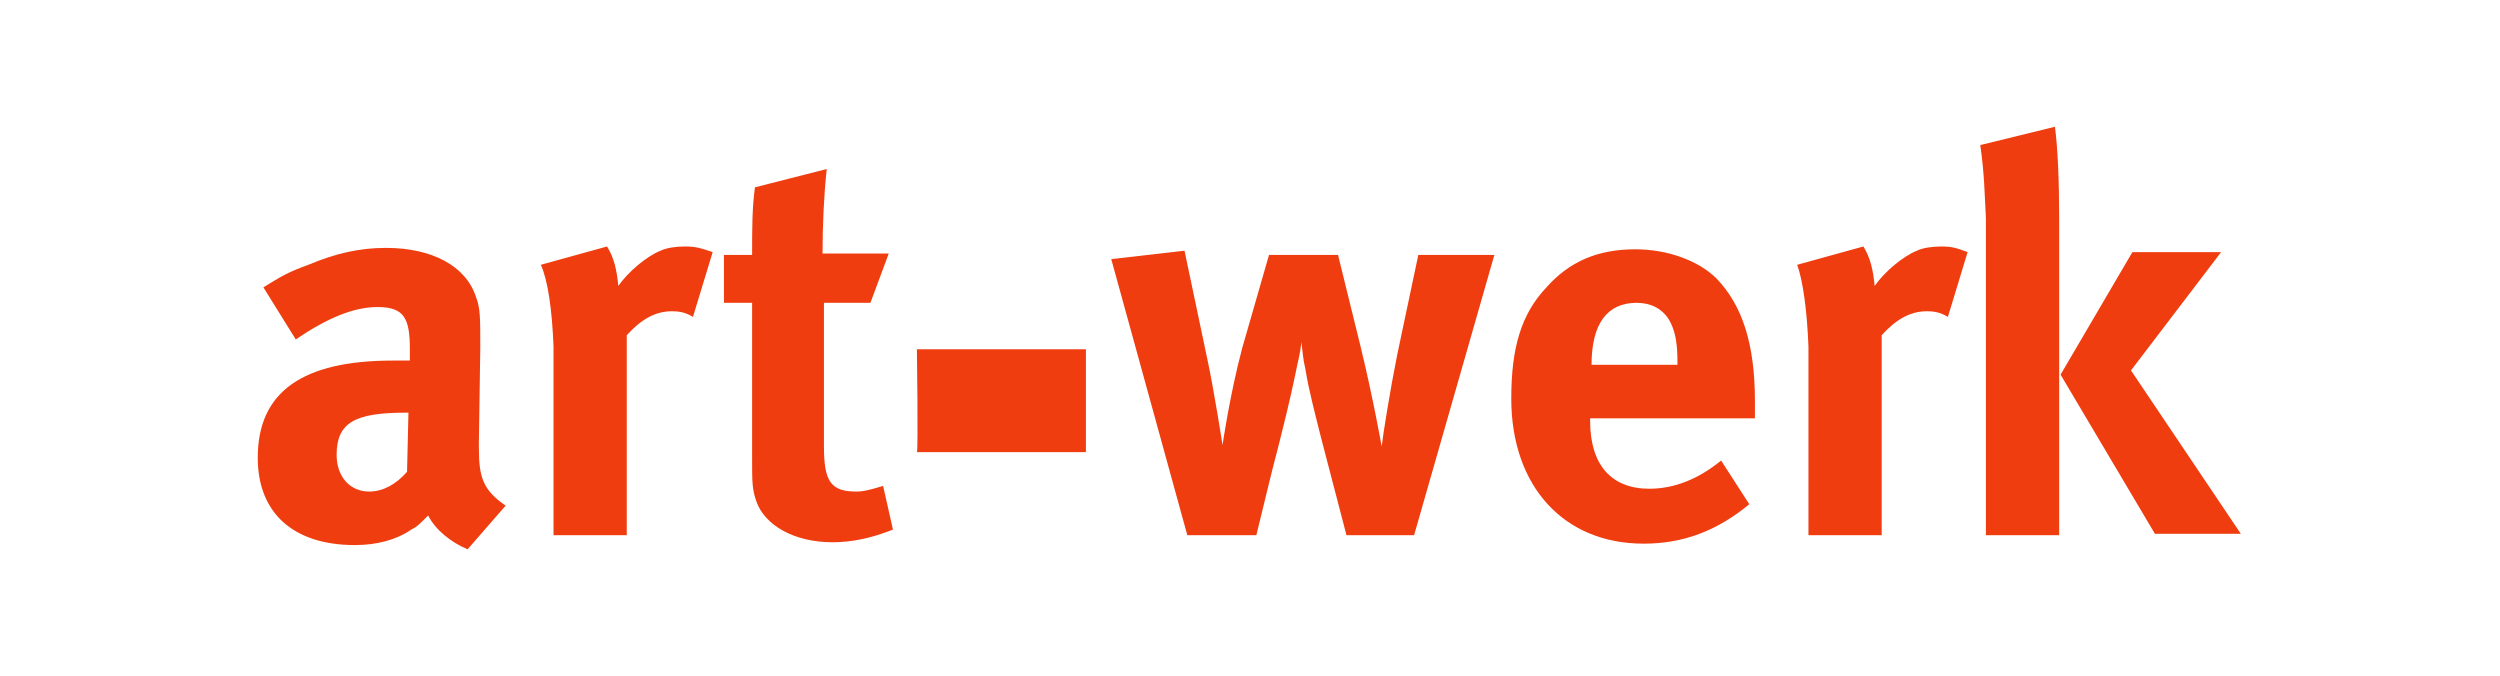 <svg xmlns="http://www.w3.org/2000/svg" id="Layer_1" viewBox="0 0 177.5 48">
  <style>
    .st0{fill:#ef3d10}
  </style>
  <path d="M49.2 22.5c-.5-.3-.9-.4-1.5-.4-1.2 0-2.2.6-3.2 1.7V38h-5.2V24.6c-.1-2.6-.4-4.7-.9-5.8l4.7-1.3c.5.8.7 1.7.8 2.8.7-1 2-2.1 3-2.5.4-.2 1.1-.3 1.7-.3.8 0 1.1.1 2 .4l-1.4 4.6zM59.1 38.5c-2.7 0-4.8-1.2-5.4-2.9-.3-.9-.3-1.3-.3-3.1v-11h-2v-3.4h2c0-1.9 0-3.3.2-4.8l5.1-1.3c-.2 1.8-.3 4-.3 6h4.7l-1.3 3.5h-3.3v10.2c0 2.5.5 3.2 2.3 3.2.5 0 .9-.1 1.9-.4l.7 3.1c-1.5.6-2.9.9-4.3.9zM77.1 32.1h-12c.1 0 0-7.3 0-7.3h12v7.3zM100.4 38h-4.8l-1.8-6.9c-.4-1.6-.9-3.5-1.1-4.8-.2-.9-.2-1.2-.3-2-.1.9-.2 1.1-.5 2.6-.7 3.3-1.7 6.9-1.7 7l-1 4.1h-4.9l-5.4-19.6 5.2-.6 1.6 7.6c.5 2.3 1.1 6.2 1.1 6.2s.5-3.5 1.4-6.9l1.9-6.6H95l1.6 6.5c.9 3.7 1.5 7.1 1.5 7.1.1-.9.6-4 1.1-6.5l1.5-7.1h5.4L100.4 38zM124.6 29.7v-1.2c0-4.1-.9-6.8-2.7-8.7-1.3-1.3-3.5-2.1-5.8-2.1-2.7 0-4.7.9-6.3 2.7-1.8 1.9-2.5 4.3-2.5 7.9 0 6.2 3.7 10.3 9.4 10.3 2.8 0 5.2-.9 7.5-2.8l-2-3.1c-1.6 1.3-3.3 2-5.1 2-2.7 0-4.2-1.7-4.2-4.8v-.2h11.7zm-8.4-8.2c1 0 1.8.4 2.3 1.2.4.7.6 1.5.6 3v.2H113c0-2.9 1.1-4.4 3.2-4.4zM138.3 22.5c-.5-.3-.9-.4-1.5-.4-1.2 0-2.2.6-3.2 1.7V38h-5.2V24.6c-.1-2.6-.4-4.7-.8-5.8l4.7-1.3c.5.8.7 1.7.8 2.8.7-1 2-2.1 3-2.5.4-.2 1.1-.3 1.7-.3.8 0 1.1.1 1.9.4l-1.4 4.6zM146.2 38H141V15.5c-.1-1.8-.1-3.1-.4-5.2l5.3-1.3c.2 1.5.3 3.8.3 6.5V38zM153 37.9l-6.7-11.3 5.1-8.7h6.3l-6.4 8.4 7.8 11.6H153zM34 31.8v-.4l.1-6.7c0-2.2 0-2.8-.3-3.6-.7-2.2-3.1-3.5-6.4-3.5-1.9 0-3.6.4-5.5 1.2-1.4.5-1.9.8-3.2 1.6l2.3 3.7c2.2-1.5 4.1-2.3 5.8-2.3 1.9 0 2.3.8 2.3 3v.8h-1.2c-6.4 0-9.6 2.2-9.6 6.9 0 3.9 2.5 6.2 6.9 6.2 1.6 0 3-.4 4-1.1.4-.2.5-.3 1.2-1 .5 1 1.6 1.9 2.8 2.4l2.7-3.1c-1.6-1.1-1.9-2-1.9-4.1zm-5.1 1.7c-.8.9-1.7 1.4-2.7 1.4-1.3 0-2.3-1-2.3-2.6 0-2.3 1.3-3 4.9-3h.2l-.1 4.2z" class="st0"/>
</svg>
